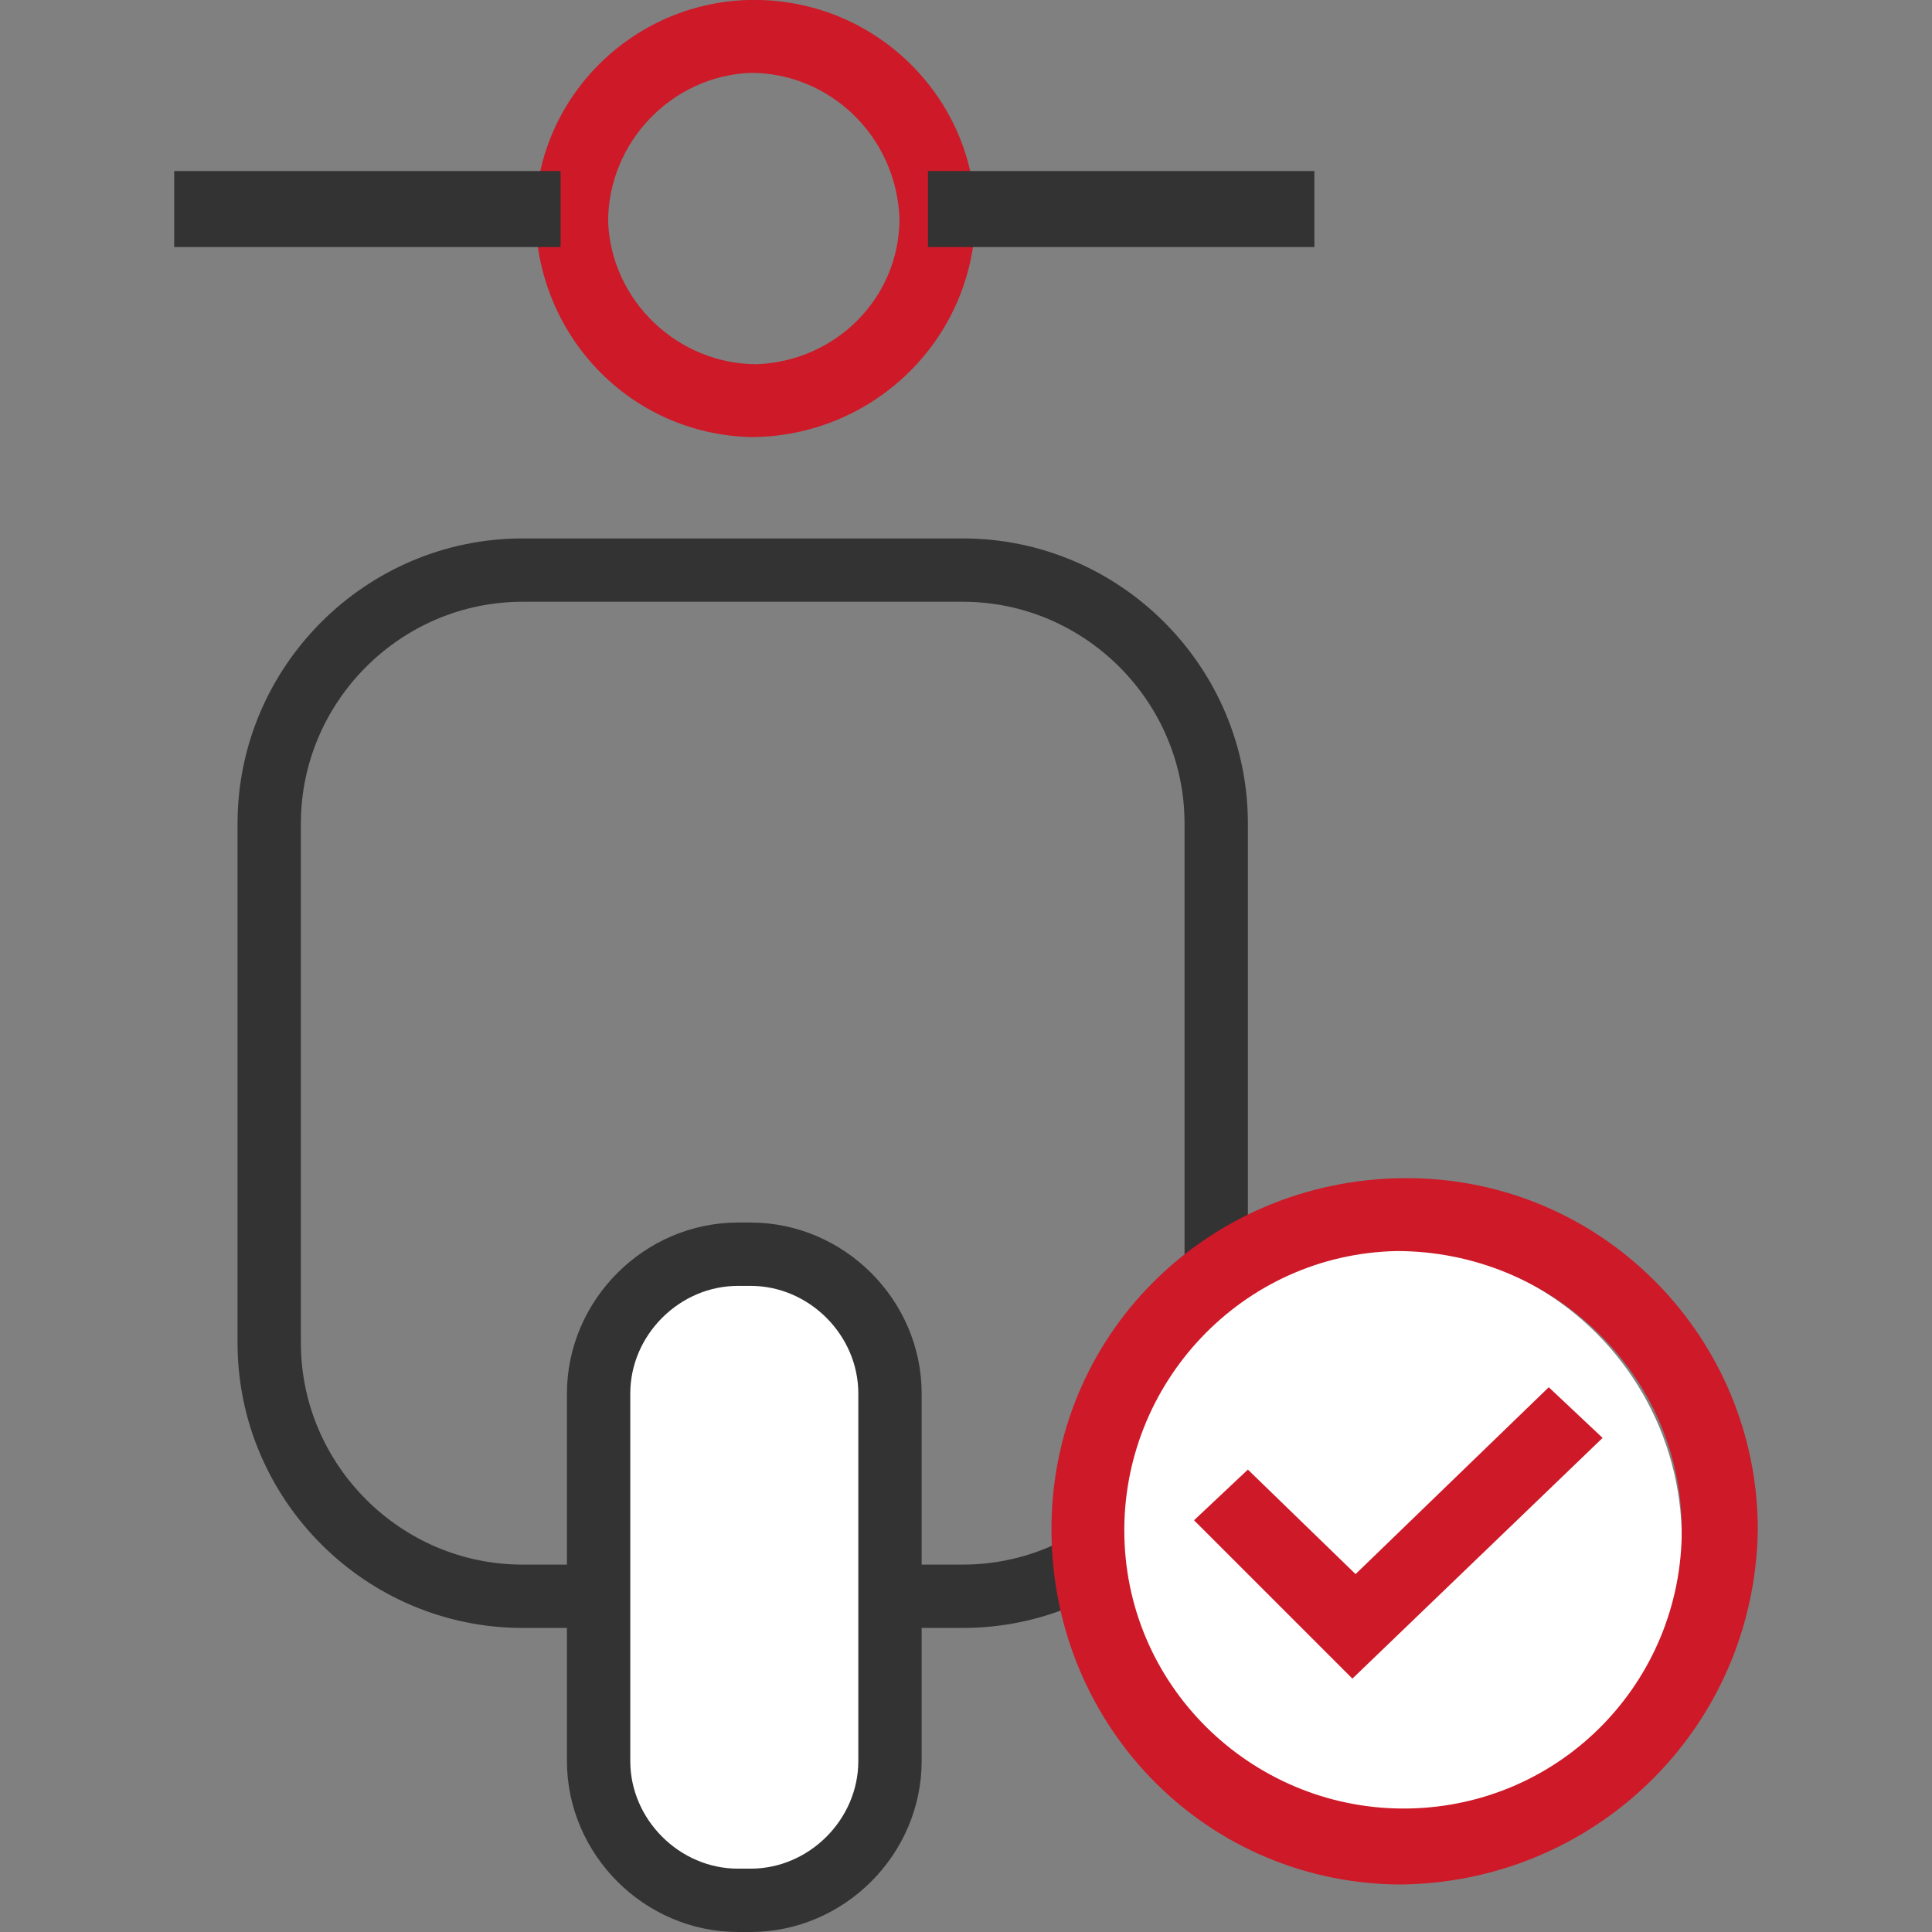 <?xml version="1.0" encoding="utf-8"?>
<!-- Generator: Adobe Illustrator 26.0.0, SVG Export Plug-In . SVG Version: 6.00 Build 0)  -->
<svg version="1.1" id="试骑确认" xmlns="http://www.w3.org/2000/svg" xmlns:xlink="http://www.w3.org/1999/xlink" x="0px"
	 y="0px" viewBox="0 0 61 61" style="enable-background:new 0 0 61 61;" xml:space="preserve">
<rect x="0" y="0" width="61" height="61" fill="#808080" stroke="none"/>
<style type="text/css">
	.st0{fill:none;stroke:#333333;stroke-width:2;}
	.st1{fill:#FFFFFF;}
	.st2{fill-rule:evenodd;clip-rule:evenodd;fill:#CD1928;}
	.st3{fill-rule:evenodd;clip-rule:evenodd;fill:#333333;}
	.st4{fill-rule:evenodd;clip-rule:evenodd;fill:#FFFFFF;stroke:#333333;stroke-width:2;}
</style>
<path id="矩形_13" class="st0" d="M16.5,18h13.9c4.4,0,8,3.6,8,8v16.4c0,4.4-3.6,8-8,8H16.5c-4.4,0-8-3.6-8-8V26
	C8.5,21.6,12.1,18,16.5,18z"/>
<circle id="椭圆_1" class="st1" cx="43.9" cy="48.6" r="9.2"/>
<path id="形状_6" class="st2" d="M23.7,13.8c-3.8-0.1-6.8-3.2-6.8-7.1C17,2.9,20.2-0.1,24,0c3.8,0.1,6.8,3.2,6.8,6.9
	C30.7,10.8,27.5,13.8,23.7,13.8z M23.7,2.3c-2.5,0.1-4.5,2.2-4.5,4.7c0.1,2.5,2.2,4.5,4.7,4.5c2.5-0.1,4.5-2.1,4.5-4.6
	C28.3,4.3,26.2,2.3,23.7,2.3z M44.1,59.5c-6.2-0.1-11-5.2-10.9-11.4c0.1-6.2,5.2-11,11.4-10.9c6.1,0.1,10.9,5.1,10.9,11.1
	C55.4,54.6,50.3,59.5,44.1,59.5z M44.1,39.5c-4.9,0.1-8.7,4.2-8.6,9c0.1,4.9,4.2,8.7,9,8.6c4.8-0.1,8.6-4,8.6-8.8
	C53.1,43.4,49,39.5,44.1,39.5z M42.7,53L37.7,48l1.7-1.6l3.4,3.3l6.1-5.9l1.7,1.6L42.7,53z"/>
<path id="矩形_12" class="st3" d="M5.5,5.4h12.2v2.4H5.5V5.4z"/>
<path id="矩形_12_拷贝" class="st3" d="M29.3,5.4h12.2v2.4H29.3V5.4z"/>
<path id="矩形_14" class="st4" d="M23.3,39.6h0.4c2.4,0,4.4,2,4.4,4.4c0,0,0,0,0,0v11.6c0,2.4-2,4.4-4.4,4.4c0,0,0,0,0,0h-0.4
	c-2.4,0-4.4-2-4.4-4.4c0,0,0,0,0,0V44C18.9,41.6,20.9,39.6,23.3,39.6C23.3,39.6,23.3,39.6,23.3,39.6z"/>
</svg>
